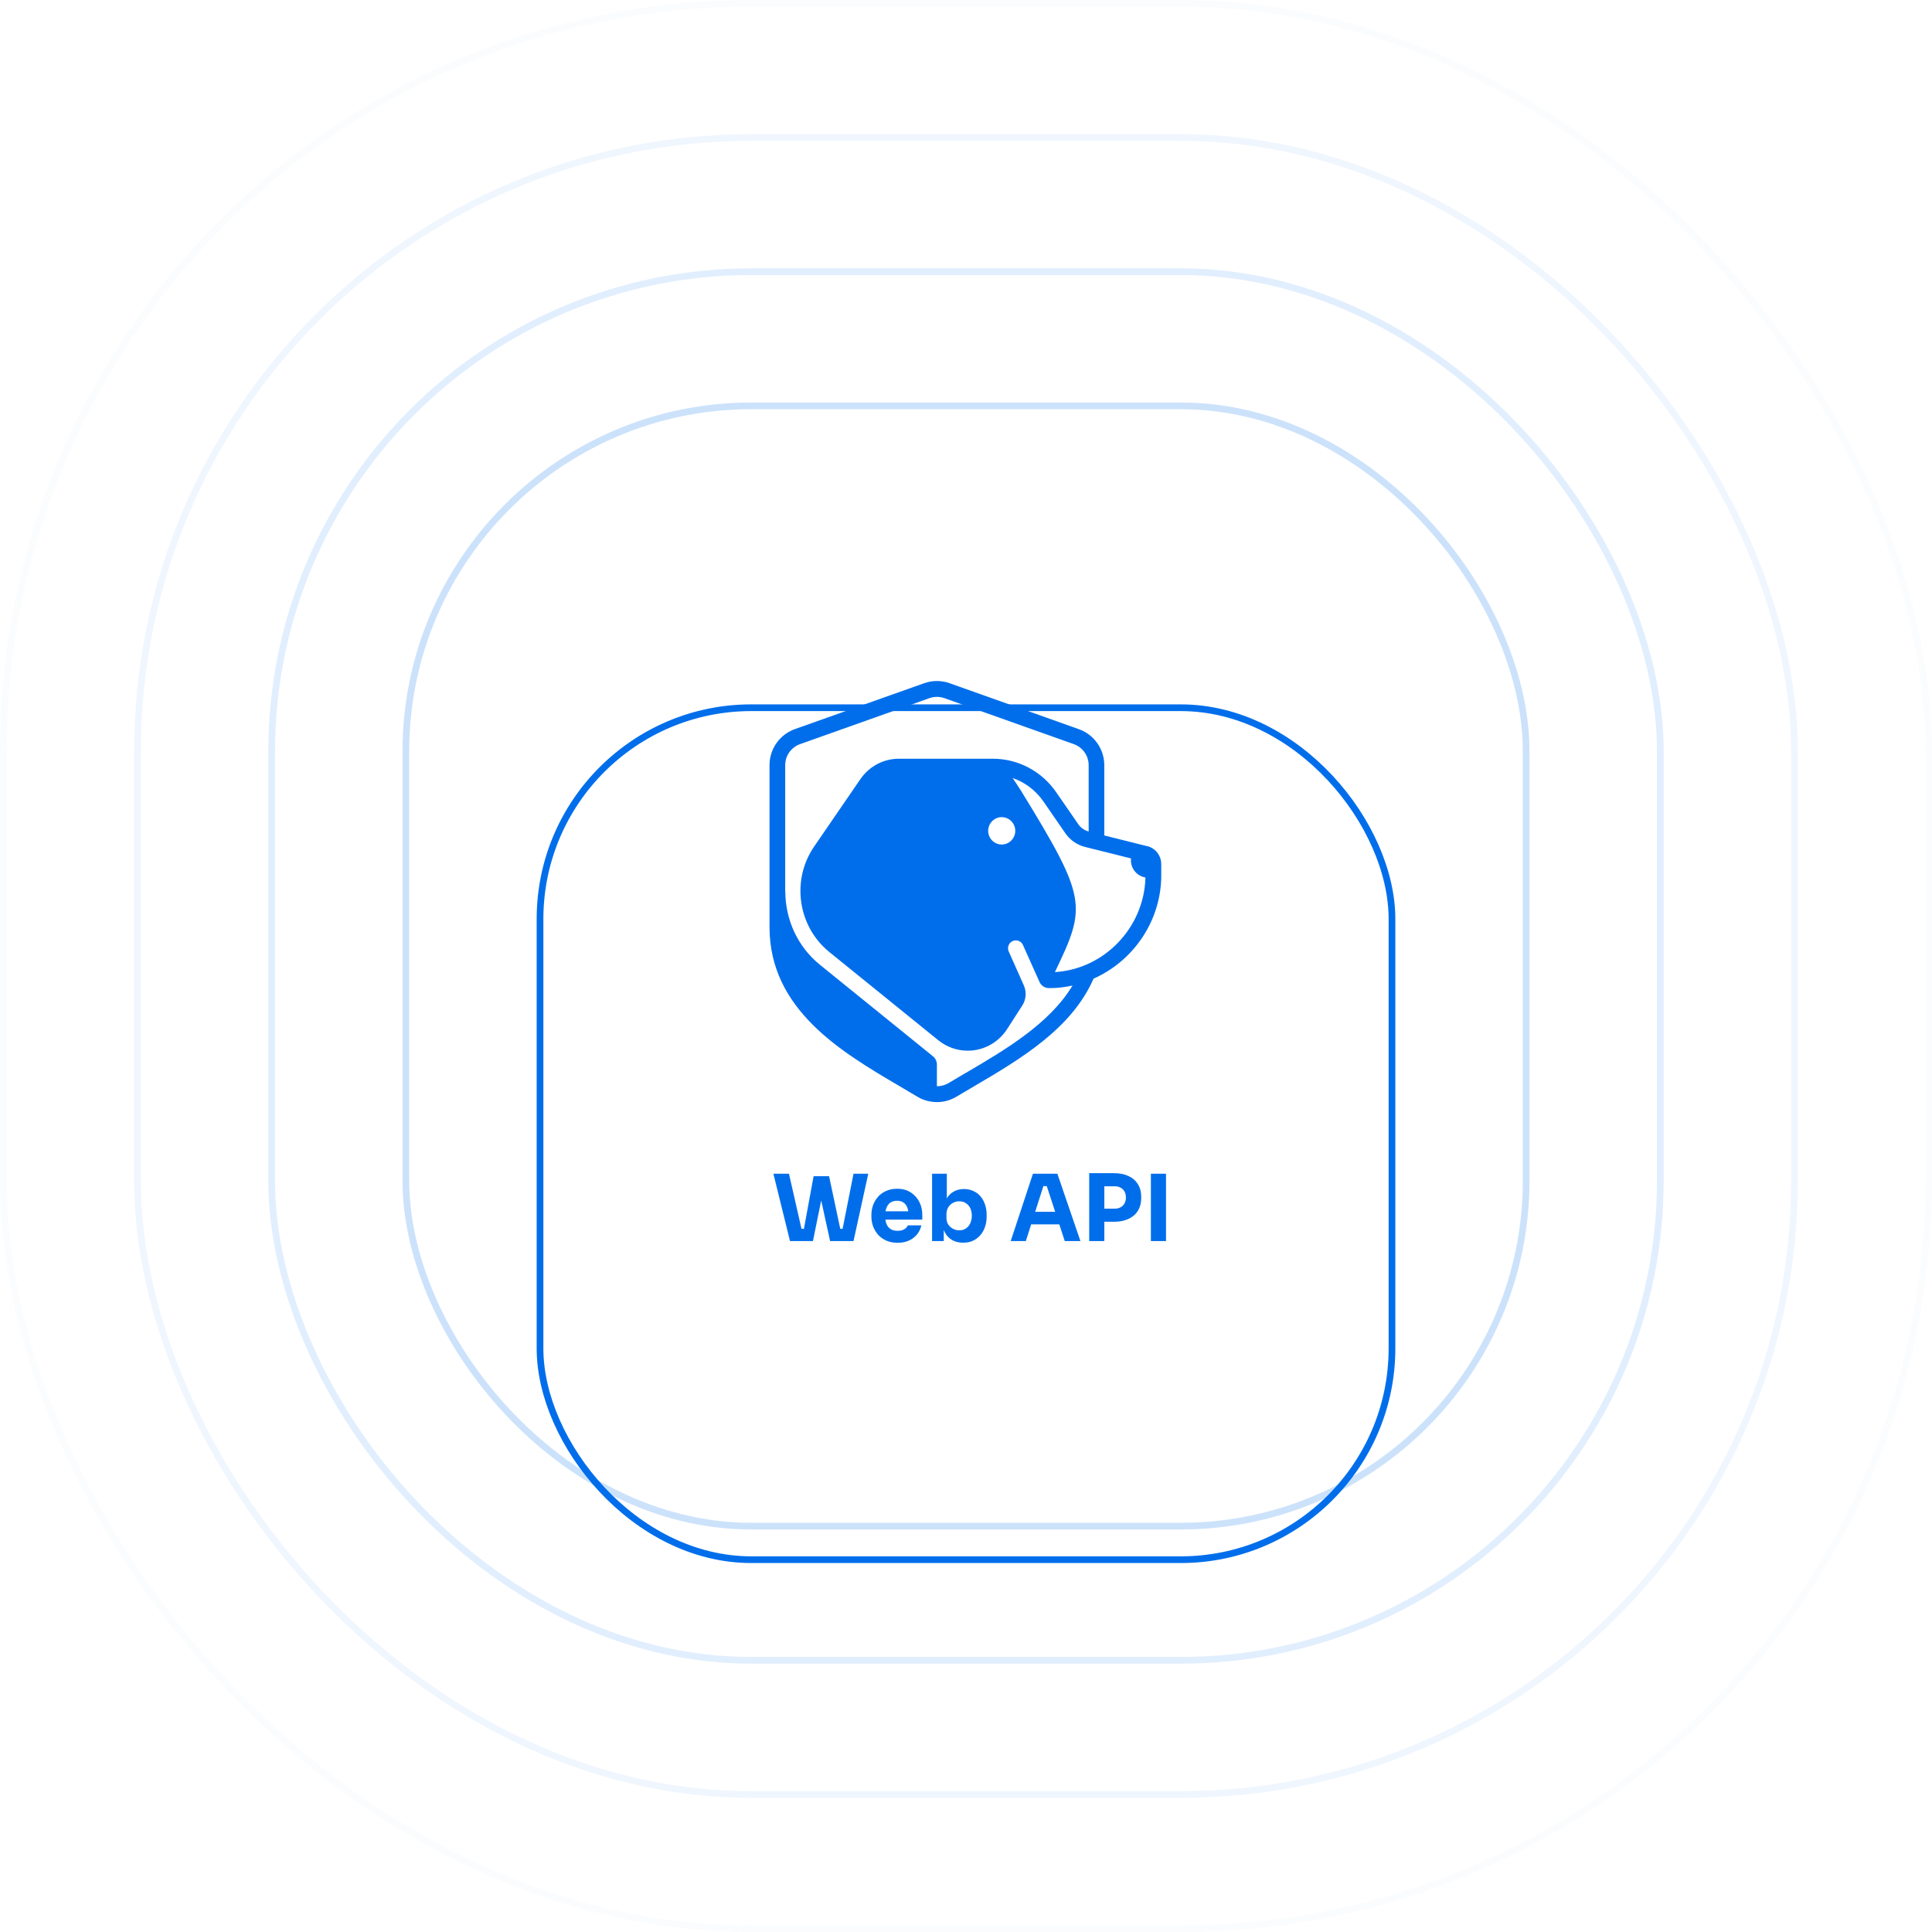 <svg width="288" height="288" viewBox="0 0 288 288" fill="none" xmlns="http://www.w3.org/2000/svg">
<g filter="url(#filter0_dii_1563_5162)">
<rect x="80" y="80" width="128" height="128" rx="32" fill="white"/>
<rect x="80.5" y="80.5" width="127" height="127" rx="31.5" stroke="#006EEB"/>
</g>
<rect opacity="0.1" x="0.5" y="0.5" width="287" height="287" rx="111.5" stroke="#006EEB" stroke-opacity="0.2"/>
<rect opacity="0.3" x="20.5" y="20.5" width="247" height="247" rx="91.5" stroke="#006EEB" stroke-opacity="0.2"/>
<rect opacity="0.6" x="40.5" y="40.5" width="207" height="207" rx="71.5" stroke="#006EEB" stroke-opacity="0.2"/>
<rect x="60.5" y="60.5" width="167" height="167" rx="51.5" stroke="#006EEB" stroke-opacity="0.2"/>
<path d="M117.763 185L115.289 174.967H117.611L119.549 183.488L119.068 183.172H120.319L119.783 183.488L121.281 175.338H123.15L121.185 185H117.763ZM123.741 185L121.625 175.338H123.59L125.322 183.488L124.8 183.172H125.995L125.542 183.488L127.232 174.967H129.431L127.232 185H123.741ZM133.815 185.261C133.173 185.261 132.605 185.151 132.11 184.931C131.625 184.711 131.217 184.418 130.887 184.052C130.566 183.676 130.319 183.259 130.145 182.801C129.98 182.334 129.898 181.857 129.898 181.372V181.097C129.898 180.593 129.98 180.112 130.145 179.654C130.319 179.186 130.566 178.769 130.887 178.403C131.208 178.036 131.606 177.748 132.083 177.537C132.569 177.317 133.118 177.207 133.732 177.207C134.539 177.207 135.217 177.39 135.766 177.757C136.325 178.114 136.751 178.586 137.045 179.172C137.338 179.75 137.484 180.382 137.484 181.069V181.811H130.818V180.561H136.151L135.436 181.138C135.436 180.689 135.372 180.304 135.244 179.983C135.116 179.663 134.923 179.42 134.667 179.255C134.419 179.081 134.108 178.994 133.732 178.994C133.347 178.994 133.022 179.081 132.756 179.255C132.491 179.429 132.289 179.686 132.152 180.025C132.014 180.354 131.945 180.762 131.945 181.248C131.945 181.697 132.01 182.091 132.138 182.43C132.266 182.76 132.468 183.016 132.743 183.2C133.018 183.383 133.375 183.474 133.815 183.474C134.218 183.474 134.548 183.397 134.804 183.241C135.061 183.085 135.235 182.893 135.327 182.663H137.347C137.237 183.167 137.022 183.616 136.701 184.01C136.38 184.404 135.977 184.711 135.491 184.931C135.006 185.151 134.447 185.261 133.815 185.261ZM143.573 185.247C142.959 185.247 142.419 185.119 141.952 184.863C141.484 184.597 141.118 184.217 140.852 183.722C140.586 183.227 140.444 182.622 140.426 181.908H140.687V185H138.942V174.967H141.141V180.066L140.618 180.726C140.646 179.965 140.788 179.328 141.044 178.815C141.31 178.293 141.672 177.903 142.13 177.647C142.588 177.381 143.111 177.248 143.697 177.248C144.21 177.248 144.673 177.345 145.085 177.537C145.507 177.72 145.864 177.986 146.157 178.334C146.45 178.673 146.675 179.076 146.831 179.544C146.996 180.011 147.078 180.519 147.078 181.069V181.372C147.078 181.921 146.996 182.43 146.831 182.897C146.675 183.364 146.441 183.777 146.13 184.134C145.827 184.482 145.461 184.757 145.03 184.959C144.6 185.151 144.114 185.247 143.573 185.247ZM142.996 183.406C143.372 183.406 143.697 183.314 143.972 183.131C144.256 182.948 144.476 182.691 144.632 182.361C144.787 182.022 144.865 181.642 144.865 181.22C144.865 180.79 144.787 180.414 144.632 180.093C144.476 179.773 144.256 179.525 143.972 179.351C143.697 179.168 143.372 179.076 142.996 179.076C142.666 179.076 142.355 179.154 142.061 179.31C141.768 179.466 141.53 179.69 141.347 179.983C141.173 180.267 141.086 180.616 141.086 181.028V181.536C141.086 181.93 141.177 182.269 141.361 182.554C141.553 182.828 141.796 183.039 142.089 183.186C142.382 183.332 142.685 183.406 142.996 183.406ZM150.666 185L153.979 174.967H157.621L161.057 185H158.721L155.944 176.52L156.659 176.808H154.886L155.628 176.52L152.921 185H150.666ZM153.182 182.512L153.869 180.643H157.8L158.501 182.512H153.182ZM164.345 182.127V180.176H166.146C166.494 180.176 166.791 180.107 167.039 179.97C167.295 179.832 167.492 179.64 167.63 179.392C167.767 179.136 167.836 178.843 167.836 178.513C167.836 178.165 167.767 177.867 167.63 177.619C167.492 177.363 167.295 177.17 167.039 177.042C166.791 176.905 166.494 176.836 166.146 176.836H164.345V174.884H166.036C166.888 174.884 167.616 175.026 168.221 175.31C168.835 175.594 169.302 175.998 169.623 176.52C169.953 177.042 170.118 177.67 170.118 178.403V178.623C170.118 179.337 169.953 179.96 169.623 180.492C169.302 181.014 168.835 181.417 168.221 181.701C167.616 181.985 166.888 182.127 166.036 182.127H164.345ZM162.366 185V174.884H164.62V185H162.366ZM171.561 185V174.967H173.815V185H171.561Z" fill="#006EEB"/>
<path d="M171.032 126.144L164.613 124.54V114.06C164.613 111.654 163.086 109.5 160.826 108.698L141.56 101.845C140.335 101.409 138.989 101.409 137.764 101.845L118.507 108.681C116.238 109.483 114.711 111.636 114.711 114.043V138.203C114.711 150.522 125.47 156.844 134.123 161.927C135.012 162.45 135.892 162.964 136.729 163.47C137.488 163.932 138.333 164.202 139.265 164.272C139.395 164.281 139.533 164.289 139.662 164.289C140.697 164.289 141.698 164.01 142.595 163.47C143.441 162.964 144.321 162.45 145.21 161.927C152.043 157.916 159.747 153.373 163.017 145.884C168.798 143.329 172.913 137.566 173.103 130.914C173.103 130.748 173.103 130.582 173.103 130.417V128.812C173.103 127.548 172.249 126.441 171.032 126.136V126.144ZM144.028 159.895C143.13 160.427 142.25 160.941 141.396 161.456C140.87 161.77 140.266 161.927 139.662 161.927V158.692C139.662 158.212 139.446 157.759 139.075 157.463L138.489 156.983L122.226 143.818C118.852 141.089 117.084 137.034 117.066 132.936H117.049V114.051C117.049 112.648 117.946 111.392 119.275 110.921L138.54 104.077C139.282 103.815 140.059 103.815 140.792 104.077L160.058 110.921C161.387 111.392 162.284 112.648 162.284 114.051V123.947C161.663 123.782 161.11 123.398 160.739 122.866L157.435 118.08C155.278 114.958 151.758 113.101 147.996 113.101H134.002C131.707 113.101 129.568 114.235 128.256 116.144L121.354 126.205C117.929 131.201 118.921 138.098 123.615 141.908L139.878 155.074C141.129 156.085 142.673 156.626 144.261 156.626C144.632 156.626 144.994 156.599 145.365 156.538C147.306 156.224 149.04 155.082 150.119 153.417L152.051 150.418L152.388 149.895C152.966 148.997 153.052 147.872 152.621 146.895L152.535 146.695L150.421 141.952C150.102 141.385 150.291 140.661 150.852 140.339C151.413 140.016 152.129 140.208 152.448 140.775L155.002 146.477C155.278 146.982 155.804 147.296 156.374 147.296H156.426C156.745 147.296 157.064 147.288 157.375 147.27C158.229 147.218 159.057 147.087 159.877 146.913C156.46 152.597 149.912 156.451 144.045 159.895H144.028ZM151.344 123.851C151.344 124.976 150.438 125.892 149.325 125.892C148.212 125.892 147.306 124.976 147.306 123.851C147.306 122.727 148.212 121.811 149.325 121.811C150.438 121.811 151.344 122.727 151.344 123.851ZM157.254 144.907C161.956 135.09 162.128 134.044 152.224 117.914C151.836 117.277 151.387 116.641 150.947 115.978C152.767 116.606 154.381 117.801 155.511 119.431L158.815 124.218C159.514 125.229 160.558 125.953 161.74 126.249L163.19 126.615H163.207L168.608 127.967C168.599 128.054 168.582 128.141 168.582 128.237C168.582 129.536 169.522 130.6 170.748 130.809C170.748 130.818 170.748 130.826 170.748 130.844C170.532 138.299 164.605 144.471 157.245 144.907H157.254Z" fill="#006EEB"/>
<defs>
<filter id="filter0_dii_1563_5162" x="61" y="79" width="166" height="173" filterUnits="userSpaceOnUse" color-interpolation-filters="sRGB">
<feFlood flood-opacity="0" result="BackgroundImageFix"/>
<feColorMatrix in="SourceAlpha" type="matrix" values="0 0 0 0 0 0 0 0 0 0 0 0 0 0 0 0 0 0 127 0" result="hardAlpha"/>
<feMorphology radius="1" operator="erode" in="SourceAlpha" result="effect1_dropShadow_1563_5162"/>
<feOffset dy="25"/>
<feGaussianBlur stdDeviation="10"/>
<feComposite in2="hardAlpha" operator="out"/>
<feColorMatrix type="matrix" values="0 0 0 0 0 0 0 0 0 0 0 0 0 0 0 0 0 0 0.2 0"/>
<feBlend mode="normal" in2="BackgroundImageFix" result="effect1_dropShadow_1563_5162"/>
<feBlend mode="normal" in="SourceGraphic" in2="effect1_dropShadow_1563_5162" result="shape"/>
<feColorMatrix in="SourceAlpha" type="matrix" values="0 0 0 0 0 0 0 0 0 0 0 0 0 0 0 0 0 0 127 0" result="hardAlpha"/>
<feMorphology radius="1" operator="erode" in="SourceAlpha" result="effect2_innerShadow_1563_5162"/>
<feOffset dy="1"/>
<feGaussianBlur stdDeviation="0.5"/>
<feComposite in2="hardAlpha" operator="arithmetic" k2="-1" k3="1"/>
<feColorMatrix type="matrix" values="0 0 0 0 0.8 0 0 0 0 0.78 0 0 0 0 0.78 0 0 0 0.2 0"/>
<feBlend mode="normal" in2="shape" result="effect2_innerShadow_1563_5162"/>
<feColorMatrix in="SourceAlpha" type="matrix" values="0 0 0 0 0 0 0 0 0 0 0 0 0 0 0 0 0 0 127 0" result="hardAlpha"/>
<feMorphology radius="1" operator="erode" in="SourceAlpha" result="effect3_innerShadow_1563_5162"/>
<feOffset dy="-1"/>
<feGaussianBlur stdDeviation="0.5"/>
<feComposite in2="hardAlpha" operator="arithmetic" k2="-1" k3="1"/>
<feColorMatrix type="matrix" values="0 0 0 0 0.8 0 0 0 0 0.78 0 0 0 0 0.78 0 0 0 0.2 0"/>
<feBlend mode="normal" in2="effect2_innerShadow_1563_5162" result="effect3_innerShadow_1563_5162"/>
</filter>
</defs>
</svg>
